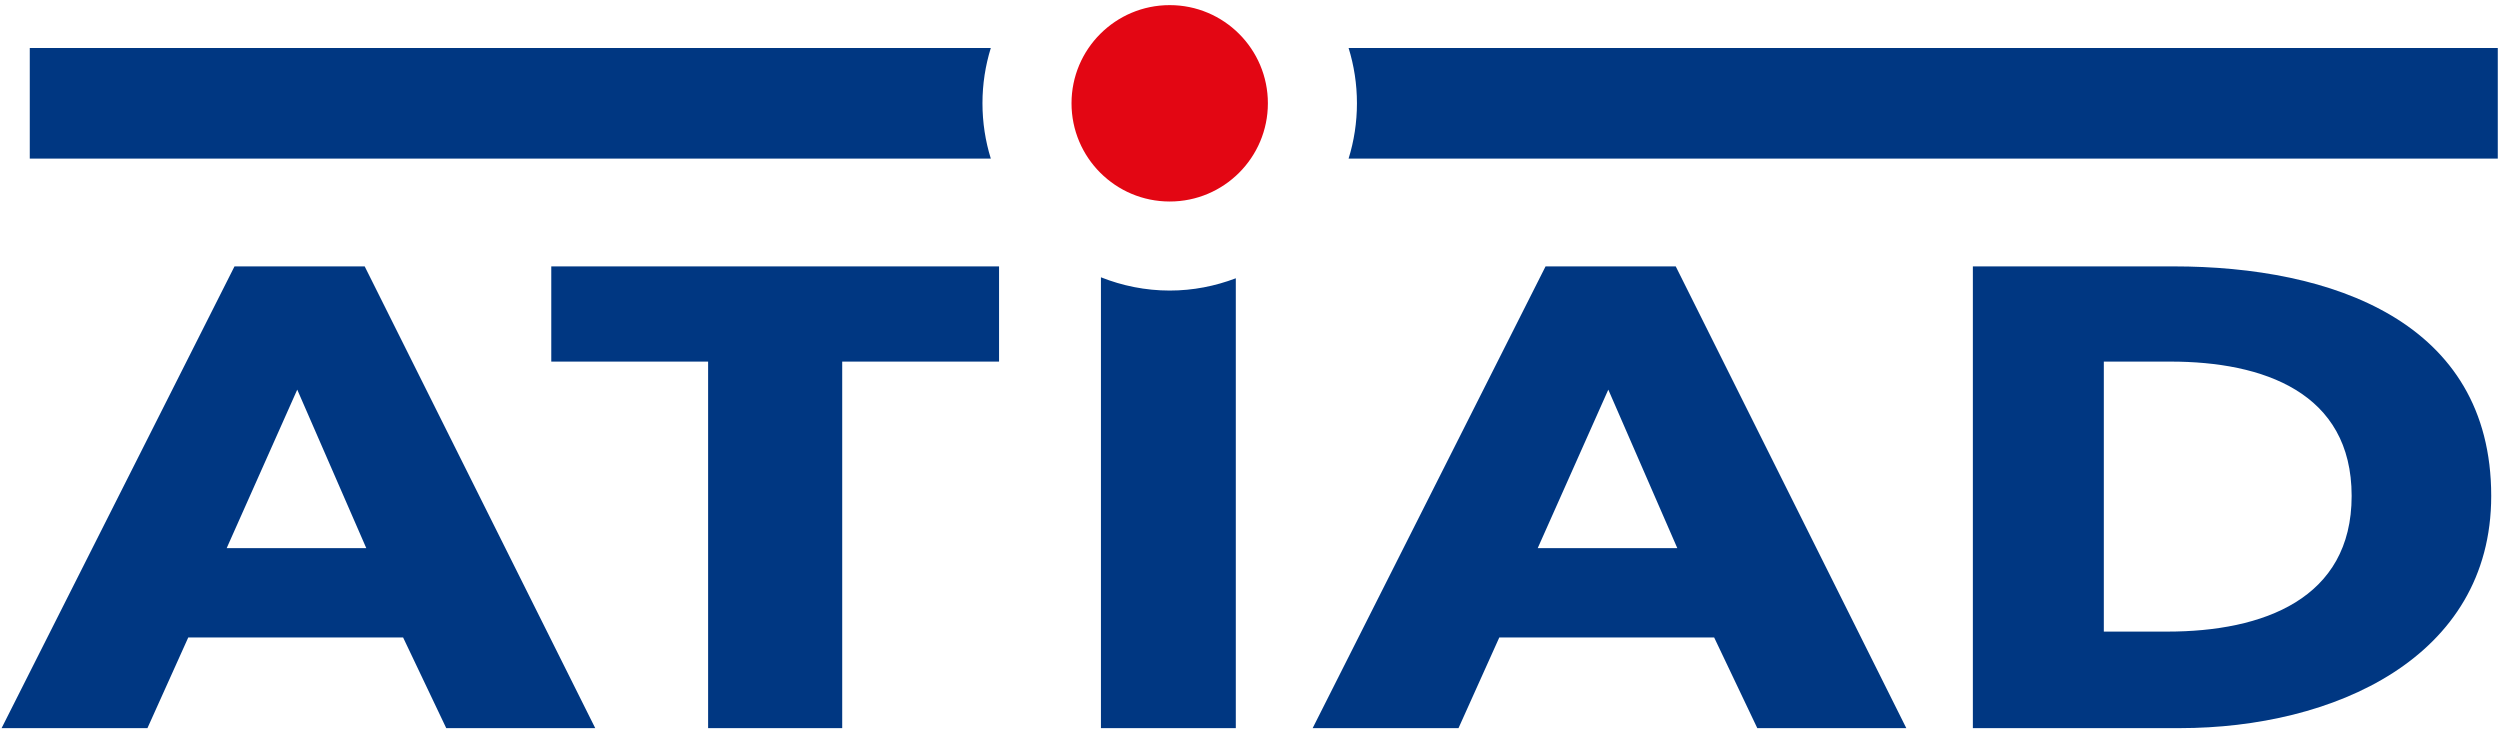 <svg xmlns="http://www.w3.org/2000/svg" xml:space="preserve" width="277.027" height="80.936" style="enable-background:new 0 0 277.027 80.936">
  <path d="M49.448 80.684 44.669 70.639H20.86l-4.521 10.045H.177l25.808-51.165h14.427l25.546 51.165H49.448zM32.937 43.177 25.119 60.738h15.468l-7.649-17.562zm60.389-3.108v40.615H78.466v-40.615H61.087V29.519h49.619v10.55H93.326zm101.401 40.615-4.779-10.045h-23.811l-4.518 10.045h-16.162l25.808-51.165h14.425l25.549 51.165h-16.511zm-16.511-37.507-7.821 17.562h15.468l-7.646-17.562zm63.339 37.507h-22.941v-51.165h22.246c17.466 0 35.193 6.07 35.193 25.438-1e-7 17.995-17.551 25.727-34.499 25.727zm-1.041-40.615h-7.388v29.919h7.039c10.602 0 20.422-3.613 20.422-15.031-1e-7-11.49-9.82-14.888-20.073-14.888zM149.439 5.321c.6 1.937.925 3.993.925 6.124 0 2.133-.325 4.191-.926 6.129h127.343V5.321H149.439zm-40.572 6.124c0-2.131.325-4.187.924-6.124H3.299v12.253h106.494c-.601-1.938-.925-3.996-.925-6.129z" fill="#003782"/>
  <path d="M140.495 11.445c0 6.013-4.874 10.884-10.877 10.884-6.01 0-10.882-4.871-10.882-10.884 0-6.008 4.873-10.877 10.882-10.877 6.003-2e-7 10.877 4.87 10.877 10.877z" style="fill-rule:evenodd;clip-rule:evenodd;fill:#e30613"/>
  <path d="M129.618 32.197c-2.692 0-5.258-.532-7.622-1.47v49.957h14.945V30.836c-2.281.866-4.742 1.361-7.323 1.361z" fill="#003782"/>
</svg>
